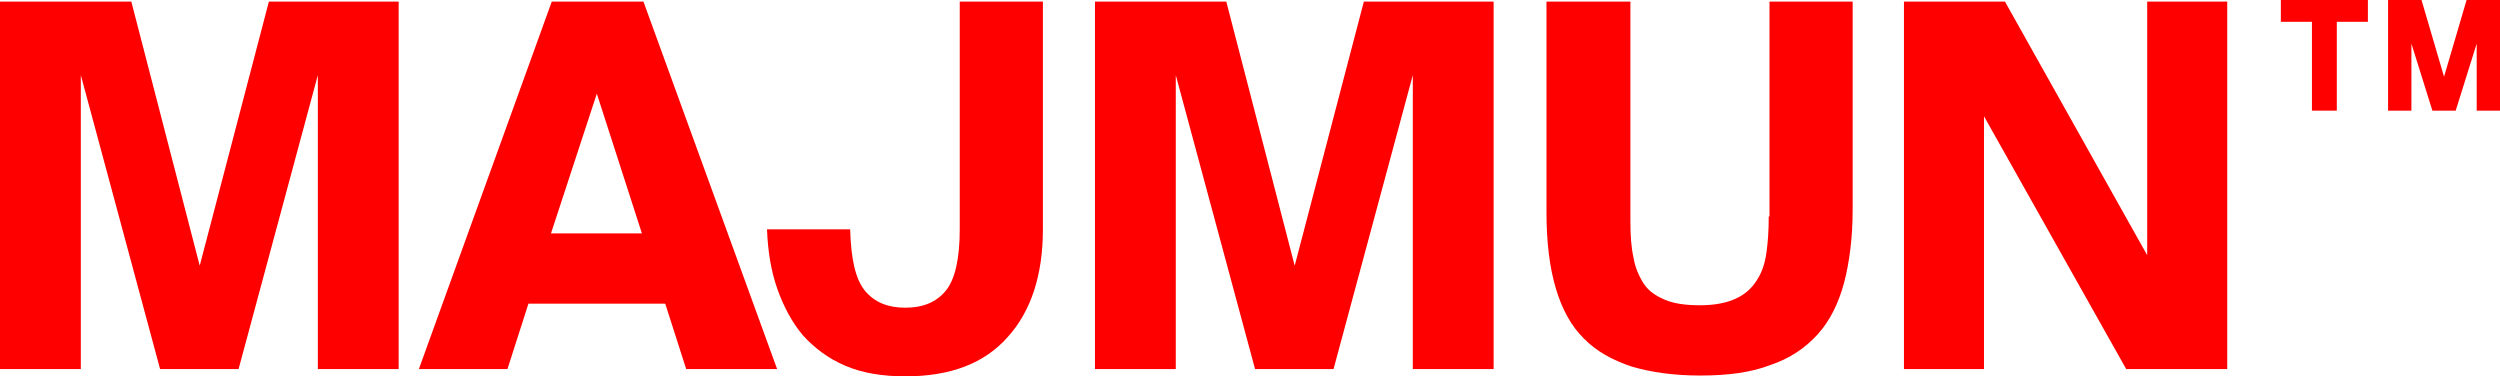 <svg width="186" height="28" viewBox="0 0 186 28" fill="none" xmlns="http://www.w3.org/2000/svg">
<path d="M20.005 0.12L14.859 19.768L9.771 0.12H0V27.459H6.013V5.588L11.911 27.459H17.75L23.648 5.588V27.459H29.661V0.12H20.005Z" fill="#FF0000"/>
<path d="M40.993 17.365L44.404 6.97L47.758 17.365H40.993ZM51.053 27.459H57.818L47.873 0.12H41.051L31.164 27.459H37.755L39.316 22.592H49.492L51.053 27.459Z" fill="#FF0000"/>
<path d="M71.405 17.064C71.405 19.227 71.058 20.79 70.365 21.631C69.671 22.472 68.688 22.893 67.358 22.893C66.028 22.893 65.045 22.472 64.352 21.631C63.658 20.79 63.311 19.288 63.253 17.064H57.066C57.124 18.627 57.355 20.129 57.818 21.451C58.281 22.773 58.917 23.974 59.726 24.936C60.593 25.897 61.634 26.678 62.906 27.219C64.178 27.76 65.681 28 67.358 28C70.711 28 73.255 27.039 74.99 25.056C76.725 23.133 77.592 20.429 77.592 17.064V0.12H71.405V17.064Z" fill="#FF0000"/>
<path d="M96.325 19.768L91.237 0.12H81.465V27.459H87.478V5.588L93.376 27.459H99.215L105.113 5.588V27.459H111.126V0.12H101.47L96.325 19.768Z" fill="#FF0000"/>
<path d="M131.594 16.103C131.594 17.124 131.536 18.026 131.42 18.807C131.304 19.648 131.073 20.309 130.668 20.91C130.322 21.451 129.801 21.931 129.107 22.232C128.471 22.532 127.546 22.712 126.506 22.712C125.407 22.712 124.54 22.592 123.846 22.292C123.152 21.991 122.632 21.631 122.285 21.09C121.938 20.549 121.649 19.888 121.533 19.167C121.36 18.386 121.302 17.485 121.302 16.524V0.12H115.058V15.742C115.058 18.026 115.289 19.888 115.751 21.451C116.214 23.013 116.908 24.275 117.833 25.176C118.758 26.137 119.972 26.798 121.418 27.279C122.863 27.7 124.54 27.94 126.506 27.94C128.587 27.94 130.322 27.7 131.709 27.159C133.155 26.678 134.311 25.897 135.236 24.875C136.161 23.854 136.797 22.532 137.202 21.03C137.607 19.468 137.838 17.665 137.838 15.562V0.12H131.651V16.103H131.594Z" fill="#FF0000"/>
<path d="M159.751 18.987L149.17 0.12H141.654V27.459H147.609V8.652L158.19 27.459H165.706V0.12H159.751V18.987Z" fill="#FF0000"/>
<path d="M169.695 1.622H172.008V8.232H173.858V1.622H176.171V0H169.695V1.622Z" fill="#FF0000"/>
<path d="M183.514 0L181.837 5.708L180.16 0H177.674V8.232H179.409V3.245L180.97 8.232H182.704L184.266 3.245V8.232H186V0H183.514Z" fill="#FF0000"/>
</svg>
